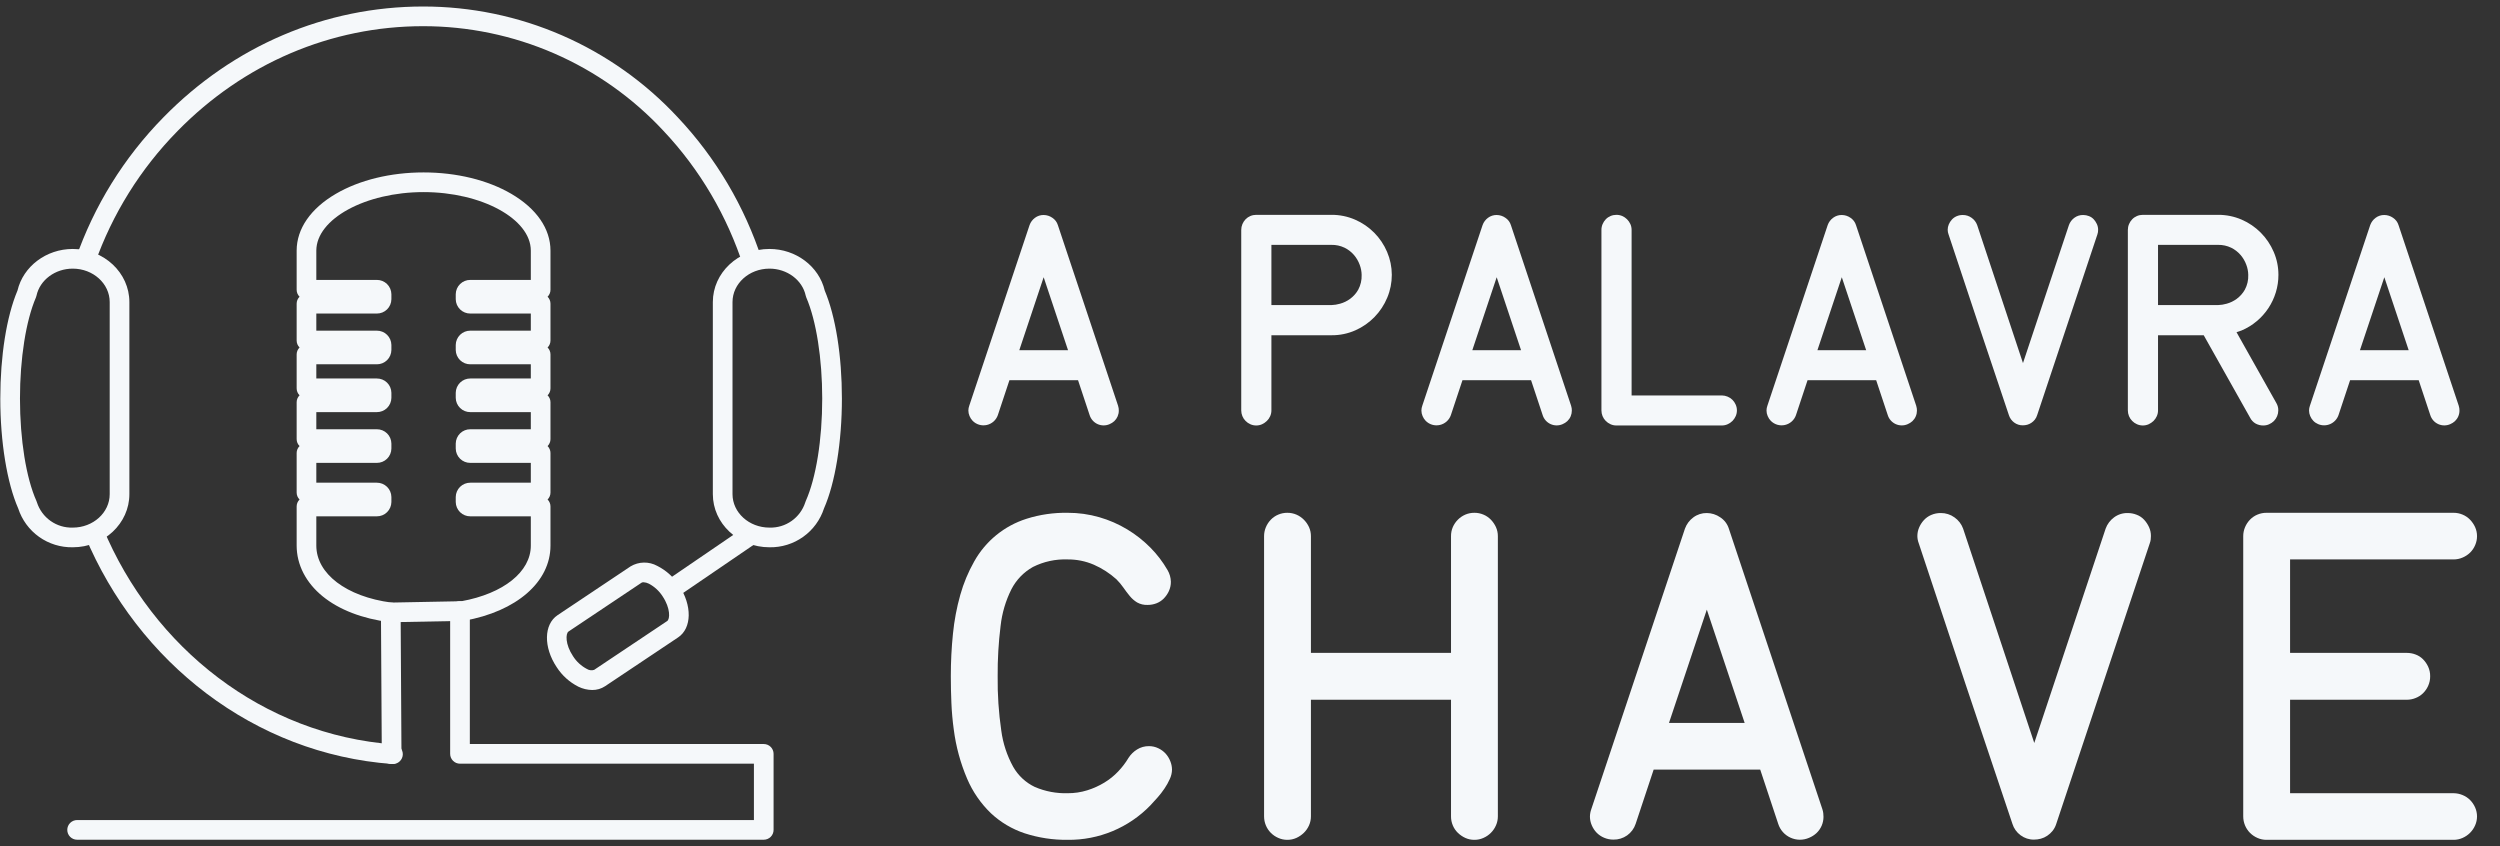 <svg xmlns="http://www.w3.org/2000/svg" width="192" height="65" viewBox="0 0 192 65" fill="none"><rect x="0" y="0" width="192" height="65" fill="#333333" stroke="none"/><g clip-path="url(#clip0_394_2095)"><path d="M58.656 64.491H5.924C5.824 64.491 5.726 64.472 5.634 64.434C5.542 64.396 5.459 64.34 5.388 64.27C5.318 64.2 5.262 64.117 5.224 64.025C5.186 63.933 5.167 63.835 5.167 63.735C5.167 63.636 5.186 63.538 5.224 63.446C5.262 63.354 5.318 63.271 5.388 63.201C5.459 63.131 5.542 63.075 5.634 63.037C5.726 62.999 5.824 62.98 5.924 62.98H57.901V58.651H35.327C35.127 58.651 34.935 58.572 34.793 58.43C34.651 58.288 34.572 58.096 34.572 57.896V46.928C34.572 46.828 34.591 46.73 34.629 46.638C34.667 46.546 34.722 46.463 34.793 46.393C34.863 46.322 34.946 46.267 35.038 46.228C35.13 46.191 35.228 46.171 35.327 46.171C35.427 46.171 35.525 46.191 35.617 46.228C35.709 46.267 35.792 46.322 35.862 46.393C35.932 46.463 35.988 46.546 36.026 46.638C36.064 46.73 36.083 46.828 36.083 46.928V57.141H58.656C58.856 57.141 59.048 57.22 59.19 57.362C59.332 57.504 59.411 57.696 59.411 57.896V63.735C59.411 63.936 59.332 64.128 59.19 64.27C59.048 64.411 58.856 64.491 58.656 64.491Z" fill="#F5F8FA"></path><path d="M30.077 58.677C29.878 58.677 29.686 58.598 29.545 58.457C29.403 58.317 29.323 58.126 29.322 57.926L29.257 47.038C29.256 46.837 29.334 46.645 29.475 46.502C29.616 46.36 29.807 46.279 30.008 46.278H30.012C30.212 46.278 30.403 46.357 30.545 46.497C30.686 46.638 30.767 46.829 30.768 47.029L30.833 57.917C30.834 58.118 30.756 58.31 30.615 58.453C30.474 58.595 30.282 58.676 30.082 58.677H30.077Z" fill="#F5F8FA"></path><path d="M45.479 52.992C45.112 52.986 44.752 52.9 44.422 52.739C43.742 52.396 43.166 51.878 42.754 51.238C41.731 49.708 41.761 47.954 42.821 47.245L48.431 43.496C48.739 43.312 49.09 43.212 49.449 43.205C49.808 43.199 50.163 43.287 50.477 43.46C51.157 43.803 51.733 44.321 52.146 44.961C53.168 46.491 53.139 48.245 52.078 48.953L46.468 52.703C46.175 52.896 45.83 52.996 45.479 52.992ZM49.421 44.716C49.368 44.714 49.316 44.726 49.27 44.752L43.661 48.502C43.437 48.651 43.399 49.485 44.01 50.398C44.271 50.809 44.635 51.145 45.066 51.372C45.149 51.425 45.242 51.459 45.339 51.472C45.436 51.485 45.535 51.476 45.629 51.446L51.238 47.697C51.462 47.548 51.5 46.714 50.89 45.8C50.628 45.389 50.264 45.054 49.833 44.827C49.705 44.762 49.565 44.724 49.421 44.716Z" fill="#F5F8FA"></path><path fill-rule="evenodd" clip-rule="evenodd" d="M30.125 58.675C30.143 58.676 30.162 58.677 30.18 58.677C30.376 58.677 30.564 58.601 30.704 58.465C30.845 58.329 30.928 58.144 30.935 57.949C30.942 57.754 30.873 57.563 30.742 57.417C30.612 57.272 30.43 57.183 30.235 57.168C20.194 56.434 11.742 49.756 7.912 40.559C7.513 40.852 7.046 41.067 6.536 41.182C10.589 50.868 19.518 57.899 30.125 58.675ZM5.811 19.878C7.214 15.834 9.504 12.111 12.561 9.002C17.931 3.519 25.009 0.5 32.49 0.5C36.161 0.496 39.794 1.25 43.16 2.714C46.526 4.179 49.553 6.323 52.052 9.012C54.998 12.137 57.185 15.862 58.516 19.934C57.999 20.026 57.521 20.22 57.108 20.493C55.849 16.595 53.766 13.032 50.953 10.048C48.595 7.51 45.737 5.486 42.56 4.103C39.384 2.72 35.955 2.008 32.49 2.011C25.419 2.011 18.724 4.869 13.64 10.059C10.778 12.97 8.625 16.448 7.291 20.226C6.843 20.018 6.342 19.895 5.811 19.878ZM56.131 39.692C56.058 39.868 56.055 40.066 56.121 40.245C56.191 40.433 56.332 40.585 56.514 40.668C56.611 40.713 56.716 40.736 56.821 40.737L51.033 44.688C51.242 44.885 51.439 45.117 51.615 45.381C51.732 45.556 51.833 45.734 51.917 45.913L58.748 41.251C57.642 41.124 56.691 40.532 56.131 39.692Z" fill="#F5F8FA"></path><path d="M5.588 42.031C4.662 42.049 3.755 41.768 3 41.231C2.246 40.694 1.684 39.928 1.398 39.047C0.537 37.084 0.023 33.939 0.023 30.616C0.023 27.327 0.504 24.307 1.343 22.314C1.781 20.459 3.553 19.12 5.588 19.12C7.985 19.12 9.936 20.95 9.936 23.198V37.953C9.936 40.202 7.985 42.031 5.588 42.031ZM5.588 20.631C4.233 20.631 3.062 21.504 2.803 22.706C2.793 22.754 2.778 22.801 2.759 22.846C1.992 24.629 1.534 27.534 1.534 30.616C1.534 33.765 2.007 36.705 2.8 38.48C2.815 38.514 2.827 38.549 2.837 38.584C3.024 39.161 3.393 39.662 3.889 40.011C4.385 40.361 4.981 40.539 5.588 40.52C7.152 40.52 8.425 39.369 8.425 37.953V23.198C8.425 21.783 7.152 20.631 5.588 20.631Z" fill="#F5F8FA"></path><path d="M59.094 42.031C56.696 42.031 54.746 40.202 54.746 37.953V23.198C54.746 20.95 56.696 19.12 59.094 19.12C61.128 19.12 62.901 20.459 63.339 22.314C64.178 24.307 64.658 27.327 64.658 30.616C64.658 33.939 64.145 37.084 63.283 39.047C62.997 39.928 62.436 40.694 61.681 41.231C60.927 41.768 60.02 42.049 59.094 42.031ZM59.094 20.631C57.529 20.631 56.257 21.783 56.257 23.198V37.953C56.257 39.369 57.529 40.52 59.094 40.52C59.7 40.539 60.296 40.361 60.792 40.011C61.288 39.662 61.658 39.161 61.844 38.584C61.854 38.549 61.867 38.514 61.882 38.48C62.674 36.705 63.147 33.765 63.147 30.616C63.147 27.534 62.69 24.629 61.923 22.846C61.904 22.801 61.889 22.754 61.879 22.706C61.62 21.504 60.448 20.631 59.094 20.631Z" fill="#F5F8FA"></path><path d="M30.012 47.788C29.98 47.788 29.948 47.786 29.917 47.782C27.826 47.516 26.051 46.831 24.785 45.802C23.494 44.753 22.783 43.368 22.783 41.901V38.899C22.782 38.799 22.802 38.7 22.84 38.608C22.879 38.517 22.935 38.433 23.006 38.363C22.935 38.293 22.879 38.209 22.84 38.117C22.802 38.025 22.782 37.926 22.783 37.827V34.794C22.782 34.694 22.802 34.596 22.84 34.504C22.879 34.412 22.935 34.328 23.006 34.258C22.935 34.188 22.879 34.104 22.84 34.012C22.802 33.92 22.782 33.822 22.783 33.722V30.896C22.782 30.796 22.802 30.697 22.84 30.605C22.879 30.513 22.935 30.43 23.006 30.36C22.935 30.29 22.879 30.206 22.84 30.114C22.802 30.022 22.782 29.923 22.783 29.824V27.223C22.782 27.123 22.802 27.025 22.84 26.933C22.879 26.841 22.935 26.757 23.006 26.687C22.935 26.617 22.879 26.533 22.84 26.441C22.802 26.349 22.782 26.251 22.783 26.151V23.325C22.782 23.225 22.802 23.126 22.84 23.034C22.879 22.942 22.935 22.859 23.006 22.789C22.935 22.718 22.879 22.635 22.84 22.543C22.802 22.451 22.782 22.352 22.783 22.253V19.25C22.783 17.57 23.852 16.02 25.794 14.885C27.608 13.826 30 13.242 32.53 13.242C35.06 13.242 37.452 13.826 39.267 14.885C41.208 16.02 42.277 17.57 42.277 19.25V22.253C42.278 22.352 42.258 22.451 42.219 22.543C42.181 22.635 42.125 22.718 42.054 22.789C42.125 22.859 42.181 22.942 42.219 23.034C42.258 23.126 42.278 23.225 42.277 23.325V26.151C42.278 26.251 42.258 26.349 42.219 26.441C42.181 26.533 42.125 26.617 42.054 26.687C42.125 26.757 42.181 26.841 42.219 26.933C42.258 27.025 42.278 27.123 42.277 27.223V29.824C42.278 29.923 42.258 30.022 42.219 30.114C42.181 30.206 42.125 30.29 42.054 30.36C42.125 30.43 42.181 30.513 42.219 30.605C42.258 30.697 42.278 30.796 42.277 30.896V33.722C42.278 33.822 42.258 33.92 42.219 34.012C42.181 34.104 42.125 34.188 42.054 34.258C42.125 34.328 42.181 34.412 42.219 34.504C42.258 34.596 42.278 34.694 42.277 34.794V37.827C42.278 37.926 42.258 38.025 42.219 38.117C42.181 38.209 42.125 38.293 42.054 38.363C42.125 38.433 42.181 38.517 42.219 38.608C42.258 38.7 42.278 38.799 42.277 38.899V41.901C42.277 44.691 39.675 46.956 35.647 47.672C35.608 47.678 35.569 47.682 35.53 47.683L30.027 47.788L30.012 47.788ZM24.293 39.654V41.901C24.293 44.067 26.606 45.821 30.054 46.277L35.44 46.174C38.678 45.583 40.767 43.91 40.767 41.901V39.654H36.122C35.828 39.657 35.545 39.543 35.335 39.337C35.125 39.132 35.005 38.851 35.001 38.557V38.169C35.005 37.875 35.125 37.594 35.335 37.388C35.545 37.183 35.828 37.069 36.122 37.071H40.767V35.549H36.122C35.828 35.552 35.545 35.438 35.335 35.233C35.125 35.027 35.005 34.746 35.001 34.452V34.064C35.005 33.77 35.125 33.489 35.335 33.283C35.545 33.078 35.828 32.964 36.122 32.967H40.767V31.651H36.122C35.828 31.654 35.545 31.54 35.335 31.334C35.125 31.129 35.005 30.848 35.001 30.554V30.166C35.005 29.872 35.125 29.591 35.335 29.385C35.545 29.179 35.828 29.066 36.122 29.068H40.767V27.978H36.122C35.828 27.981 35.545 27.867 35.335 27.662C35.125 27.456 35.005 27.175 35.001 26.881V26.493C35.005 26.199 35.125 25.918 35.335 25.712C35.545 25.507 35.828 25.393 36.122 25.395H40.767V24.08H36.122C35.828 24.083 35.545 23.969 35.335 23.763C35.125 23.558 35.005 23.277 35.001 22.983V22.595C35.005 22.3 35.125 22.02 35.335 21.814C35.545 21.608 35.828 21.494 36.122 21.497H40.767V19.25C40.767 16.813 36.995 14.753 32.53 14.753C28.065 14.753 24.293 16.813 24.293 19.25V21.497H28.938C29.232 21.494 29.515 21.608 29.725 21.814C29.935 22.02 30.055 22.3 30.059 22.595V22.983C30.055 23.277 29.935 23.558 29.725 23.763C29.515 23.969 29.232 24.083 28.938 24.08H24.293V25.395H28.938C29.232 25.393 29.515 25.507 29.725 25.712C29.935 25.918 30.055 26.199 30.059 26.493V26.881C30.055 27.175 29.935 27.456 29.725 27.662C29.515 27.867 29.232 27.981 28.938 27.978H24.293V29.068H28.938C29.232 29.066 29.515 29.179 29.725 29.385C29.935 29.591 30.055 29.872 30.059 30.166V30.554C30.055 30.848 29.935 31.129 29.725 31.334C29.515 31.54 29.232 31.654 28.938 31.651H24.293V32.967H28.938C29.232 32.964 29.515 33.078 29.725 33.283C29.935 33.489 30.055 33.77 30.059 34.064V34.452C30.055 34.746 29.935 35.027 29.725 35.233C29.515 35.438 29.232 35.552 28.938 35.549H24.293V37.071H28.938C29.232 37.069 29.515 37.183 29.725 37.388C29.935 37.594 30.055 37.875 30.059 38.169V38.557C30.055 38.851 29.935 39.132 29.725 39.337C29.515 39.543 29.232 39.657 28.938 39.654L24.293 39.654Z" fill="#F5F8FA"></path><path d="M76.633 31.886C76.567 32.073 76.455 32.24 76.307 32.371C76.159 32.503 75.98 32.595 75.787 32.638C75.593 32.681 75.392 32.675 75.202 32.62C75.012 32.564 74.839 32.461 74.7 32.32C74.598 32.214 74.516 32.089 74.46 31.952C74.402 31.819 74.372 31.675 74.371 31.529C74.372 31.404 74.395 31.279 74.438 31.161L79.073 17.28C79.153 17.06 79.296 16.868 79.485 16.729C79.677 16.584 79.912 16.508 80.153 16.512C80.39 16.514 80.621 16.587 80.816 16.723C81.022 16.856 81.174 17.057 81.245 17.291L85.868 31.161C85.89 31.225 85.905 31.29 85.913 31.357C85.92 31.418 85.924 31.479 85.924 31.54C85.924 31.69 85.893 31.839 85.834 31.977C85.774 32.115 85.688 32.239 85.579 32.343C85.471 32.441 85.347 32.521 85.211 32.577C85.067 32.64 84.91 32.672 84.752 32.671C84.594 32.67 84.438 32.636 84.294 32.571C84.15 32.506 84.022 32.411 83.917 32.293C83.812 32.175 83.733 32.036 83.685 31.886L82.794 29.201H77.524L76.633 31.886ZM82.025 26.895L80.153 21.291L78.282 26.895H82.025Z" fill="#F5F8FA"></path><path d="M102.256 25.747H97.644V31.518C97.645 31.672 97.612 31.823 97.55 31.964C97.489 32.102 97.402 32.226 97.293 32.331C97.186 32.435 97.062 32.52 96.926 32.582C96.784 32.646 96.63 32.678 96.475 32.677C96.321 32.677 96.169 32.645 96.029 32.582C95.892 32.522 95.767 32.437 95.661 32.331C95.447 32.115 95.327 31.823 95.327 31.518V17.659C95.327 17.506 95.357 17.354 95.416 17.213C95.474 17.075 95.557 16.948 95.661 16.84C95.766 16.732 95.891 16.647 96.029 16.589C96.17 16.53 96.322 16.5 96.475 16.5H102.256C102.879 16.495 103.496 16.621 104.067 16.868C105.176 17.347 106.057 18.235 106.529 19.347C106.766 19.902 106.889 20.499 106.891 21.103C106.893 21.707 106.774 22.305 106.54 22.861C106.079 23.976 105.208 24.871 104.106 25.363C103.524 25.622 102.893 25.754 102.256 25.747ZM97.644 23.43H102.256C102.481 23.423 102.704 23.387 102.92 23.324C103.194 23.248 103.452 23.124 103.683 22.956C103.94 22.768 104.155 22.527 104.312 22.249C104.499 21.9 104.589 21.508 104.574 21.113C104.57 20.846 104.519 20.582 104.424 20.333C104.323 20.058 104.174 19.803 103.984 19.581C103.782 19.348 103.536 19.158 103.259 19.023C102.947 18.874 102.603 18.799 102.256 18.806H97.644L97.644 23.43Z" fill="#F5F8FA"></path><path d="M111.425 31.886C111.36 32.073 111.247 32.24 111.099 32.371C110.951 32.503 110.772 32.595 110.579 32.638C110.386 32.681 110.185 32.675 109.995 32.62C109.805 32.564 109.632 32.461 109.493 32.32C109.39 32.214 109.309 32.089 109.253 31.952C109.195 31.819 109.165 31.675 109.164 31.529C109.165 31.404 109.188 31.279 109.231 31.161L113.865 17.28C113.945 17.06 114.089 16.868 114.277 16.729C114.47 16.584 114.705 16.508 114.946 16.512C115.183 16.514 115.414 16.587 115.609 16.723C115.814 16.856 115.966 17.057 116.038 17.291L120.661 31.161C120.682 31.225 120.697 31.29 120.706 31.357C120.713 31.418 120.717 31.479 120.717 31.54C120.716 31.69 120.685 31.839 120.626 31.977C120.567 32.115 120.48 32.239 120.371 32.343C120.264 32.441 120.139 32.521 120.004 32.577C119.859 32.64 119.703 32.672 119.545 32.671C119.387 32.67 119.231 32.636 119.087 32.571C118.943 32.506 118.814 32.411 118.709 32.293C118.604 32.175 118.525 32.036 118.478 31.886L117.586 29.201H112.317L111.425 31.886ZM116.817 26.895L114.946 21.291L113.074 26.895H116.817Z" fill="#F5F8FA"></path><path d="M122.99 17.659C122.989 17.506 123.019 17.354 123.079 17.213C123.136 17.075 123.22 16.948 123.324 16.84C123.428 16.732 123.553 16.647 123.691 16.589C123.832 16.53 123.984 16.5 124.137 16.5C124.292 16.499 124.446 16.529 124.588 16.589C124.726 16.649 124.85 16.734 124.956 16.84C125.062 16.946 125.149 17.071 125.212 17.208C125.276 17.349 125.308 17.503 125.307 17.659V30.37H132.236C132.387 30.371 132.537 30.401 132.676 30.46C132.816 30.516 132.943 30.599 133.05 30.705C133.155 30.811 133.24 30.936 133.3 31.073C133.363 31.213 133.395 31.365 133.395 31.518C133.395 31.672 133.363 31.823 133.3 31.964C133.179 32.24 132.959 32.461 132.682 32.582C132.542 32.645 132.39 32.677 132.236 32.677H124.137C123.983 32.677 123.832 32.645 123.691 32.582C123.554 32.522 123.43 32.437 123.324 32.331C123.109 32.115 122.989 31.823 122.99 31.518V17.659Z" fill="#F5F8FA"></path><path d="M137.929 31.886C137.864 32.073 137.751 32.24 137.603 32.371C137.455 32.503 137.276 32.594 137.083 32.638C136.89 32.681 136.689 32.675 136.499 32.62C136.309 32.564 136.136 32.461 135.997 32.32C135.894 32.214 135.813 32.089 135.757 31.952C135.699 31.819 135.668 31.675 135.668 31.529C135.669 31.404 135.691 31.279 135.735 31.161L140.369 17.28C140.449 17.06 140.592 16.868 140.781 16.729C140.974 16.584 141.209 16.508 141.45 16.512C141.687 16.514 141.918 16.587 142.113 16.723C142.318 16.856 142.47 17.057 142.541 17.291L147.165 31.161C147.186 31.225 147.201 31.29 147.209 31.357C147.217 31.417 147.22 31.479 147.221 31.54C147.22 31.69 147.19 31.839 147.13 31.977C147.071 32.115 146.984 32.239 146.875 32.343C146.767 32.441 146.643 32.521 146.508 32.577C146.363 32.64 146.207 32.672 146.049 32.671C145.891 32.67 145.735 32.636 145.591 32.571C145.447 32.506 145.318 32.411 145.213 32.293C145.108 32.175 145.029 32.036 144.982 31.886L144.09 29.201H138.82L137.929 31.886ZM143.321 26.895L141.45 21.291L139.578 26.895H143.321Z" fill="#F5F8FA"></path><path d="M149.649 18.004C149.606 17.89 149.583 17.77 149.582 17.648C149.582 17.506 149.611 17.366 149.666 17.235C149.723 17.101 149.802 16.977 149.9 16.868C150.002 16.755 150.128 16.666 150.268 16.606C150.417 16.542 150.579 16.51 150.741 16.512C150.985 16.509 151.223 16.585 151.42 16.729C151.615 16.865 151.762 17.057 151.844 17.28L155.365 27.886L158.896 17.28C158.976 17.06 159.119 16.868 159.308 16.729C159.504 16.583 159.744 16.506 159.988 16.512C160.139 16.512 160.288 16.54 160.428 16.595C160.568 16.647 160.694 16.731 160.796 16.84C160.896 16.949 160.979 17.073 161.041 17.208C161.104 17.346 161.136 17.496 161.135 17.648C161.135 17.707 161.132 17.767 161.124 17.826C161.116 17.887 161.101 17.947 161.08 18.004L156.457 31.874C156.418 32.004 156.356 32.125 156.273 32.231C156.197 32.326 156.106 32.408 156.005 32.476C155.908 32.541 155.801 32.59 155.688 32.621C155.579 32.65 155.466 32.665 155.353 32.665C155.113 32.669 154.877 32.593 154.685 32.448C154.495 32.308 154.355 32.111 154.284 31.886L151.956 24.945L149.649 18.004Z" fill="#F5F8FA"></path><path d="M171.764 25.513L174.827 30.961C174.925 31.13 174.976 31.323 174.972 31.518C174.973 31.822 174.852 32.115 174.638 32.331C174.532 32.437 174.407 32.522 174.27 32.582C174.134 32.644 173.986 32.676 173.836 32.677C173.619 32.682 173.405 32.628 173.217 32.521C173.043 32.417 172.902 32.267 172.811 32.086L169.246 25.747H165.736V31.518C165.737 31.672 165.705 31.823 165.642 31.964C165.581 32.102 165.494 32.226 165.386 32.331C165.278 32.435 165.154 32.52 165.018 32.582C164.877 32.644 164.724 32.677 164.57 32.677C164.415 32.677 164.262 32.644 164.121 32.582C163.984 32.522 163.86 32.437 163.754 32.331C163.647 32.224 163.563 32.097 163.506 31.958C163.448 31.818 163.419 31.669 163.419 31.518V17.659C163.419 17.506 163.449 17.354 163.508 17.213C163.566 17.075 163.649 16.948 163.754 16.84C163.858 16.732 163.983 16.647 164.121 16.589C164.262 16.53 164.414 16.5 164.567 16.5H170.348C170.971 16.495 171.588 16.621 172.159 16.868C172.709 17.105 173.208 17.446 173.629 17.871C174.05 18.296 174.387 18.797 174.622 19.347C174.862 19.904 174.985 20.505 174.983 21.113C174.984 21.567 174.916 22.02 174.783 22.455C174.52 23.319 174.011 24.088 173.318 24.666C172.968 24.962 172.575 25.202 172.153 25.38C172.064 25.409 171.986 25.437 171.92 25.463C171.869 25.484 171.817 25.5 171.764 25.513ZM165.736 23.43H170.348C170.573 23.423 170.796 23.387 171.012 23.324C171.286 23.248 171.544 23.124 171.775 22.956C172.032 22.768 172.247 22.527 172.404 22.249C172.591 21.9 172.682 21.508 172.666 21.113C172.662 20.846 172.611 20.582 172.516 20.333C172.415 20.058 172.266 19.803 172.075 19.581C171.874 19.348 171.628 19.158 171.351 19.023C171.038 18.874 170.695 18.799 170.348 18.806H165.736V23.43Z" fill="#F5F8FA"></path><path d="M179.596 31.886C179.542 32.037 179.458 32.175 179.349 32.292C179.24 32.409 179.108 32.503 178.961 32.567C178.815 32.631 178.656 32.665 178.496 32.665C178.336 32.666 178.178 32.634 178.03 32.571C177.892 32.513 177.767 32.428 177.663 32.32C177.561 32.214 177.479 32.089 177.423 31.952C177.365 31.819 177.335 31.675 177.334 31.529C177.335 31.404 177.358 31.279 177.401 31.161L182.035 17.28C182.115 17.06 182.259 16.868 182.447 16.729C182.64 16.584 182.875 16.508 183.116 16.512C183.353 16.514 183.584 16.587 183.779 16.723C183.984 16.856 184.136 17.057 184.208 17.291L188.831 31.161C188.853 31.225 188.868 31.29 188.876 31.357C188.883 31.417 188.887 31.479 188.887 31.54C188.887 31.69 188.856 31.839 188.796 31.977C188.737 32.115 188.65 32.239 188.541 32.343C188.434 32.441 188.309 32.521 188.174 32.577C188.029 32.64 187.873 32.672 187.715 32.671C187.557 32.67 187.401 32.636 187.257 32.571C187.113 32.506 186.984 32.411 186.88 32.293C186.775 32.175 186.696 32.036 186.648 31.886L185.756 29.201H180.487L179.596 31.886ZM184.987 26.895L183.116 21.291L181.244 26.895H184.987Z" fill="#F5F8FA"></path><path d="M86.671 58.203C86.838 57.944 87.059 57.726 87.32 57.563C87.597 57.388 87.918 57.298 88.245 57.304C88.494 57.303 88.74 57.359 88.963 57.468C89.176 57.568 89.367 57.709 89.525 57.883C89.677 58.054 89.797 58.25 89.88 58.462C89.963 58.666 90.007 58.883 90.01 59.103C90.006 59.351 89.95 59.595 89.845 59.82C89.729 60.08 89.59 60.329 89.43 60.564C89.265 60.81 89.083 61.044 88.885 61.265C88.689 61.484 88.51 61.68 88.349 61.853C87.527 62.702 86.539 63.375 85.448 63.83C84.356 64.285 83.183 64.513 82.001 64.499C80.88 64.513 79.764 64.344 78.697 63.998C77.731 63.678 76.846 63.153 76.103 62.458C75.323 61.707 74.703 60.807 74.278 59.812C73.761 58.602 73.415 57.328 73.249 56.023C73.156 55.343 73.095 54.663 73.067 53.983C73.038 53.302 73.023 52.622 73.023 51.941C73.022 50.846 73.076 49.752 73.188 48.663C73.288 47.657 73.476 46.662 73.75 45.688C74 44.795 74.358 43.936 74.814 43.128C75.686 41.56 77.125 40.385 78.836 39.842C79.859 39.519 80.928 39.364 82.001 39.383C82.82 39.38 83.635 39.494 84.423 39.721C85.175 39.937 85.896 40.251 86.567 40.655C87.214 41.044 87.809 41.512 88.341 42.047C88.855 42.564 89.299 43.145 89.664 43.777C89.826 44.05 89.915 44.359 89.923 44.676C89.926 44.927 89.873 45.175 89.767 45.403C89.669 45.615 89.534 45.808 89.37 45.974C89.21 46.133 89.019 46.257 88.808 46.337C88.595 46.417 88.369 46.459 88.141 46.458C87.858 46.471 87.577 46.405 87.329 46.267C87.115 46.136 86.925 45.969 86.766 45.775C86.599 45.573 86.438 45.36 86.282 45.135C86.12 44.903 85.938 44.685 85.737 44.486C85.224 44.024 84.64 43.648 84.007 43.37C83.374 43.097 82.691 42.959 82.001 42.964C81.075 42.928 80.156 43.127 79.329 43.543C78.621 43.939 78.047 44.535 77.676 45.256C77.235 46.136 76.954 47.088 76.846 48.066C76.686 49.352 76.611 50.646 76.621 51.941C76.605 53.336 76.697 54.73 76.898 56.11C77.027 57.087 77.338 58.032 77.815 58.895C78.199 59.57 78.782 60.111 79.484 60.443C80.279 60.782 81.137 60.944 82.001 60.919C82.511 60.922 83.019 60.846 83.506 60.694C83.963 60.551 84.402 60.353 84.812 60.105C85.203 59.869 85.561 59.581 85.875 59.249C86.179 58.931 86.446 58.58 86.671 58.203Z" fill="#F5F8FA"></path><path d="M97.081 41.182C97.08 40.945 97.127 40.709 97.219 40.49C97.309 40.275 97.438 40.079 97.6 39.911C97.762 39.744 97.956 39.611 98.171 39.522C98.39 39.429 98.625 39.382 98.862 39.383C99.103 39.381 99.341 39.428 99.563 39.522C99.776 39.614 99.97 39.746 100.134 39.911C100.299 40.076 100.434 40.269 100.532 40.482C100.631 40.702 100.681 40.941 100.679 41.182V50.142H111.438V41.182C111.435 40.942 111.482 40.703 111.576 40.482C111.764 40.052 112.106 39.709 112.536 39.522C112.758 39.428 112.996 39.381 113.237 39.383C113.474 39.382 113.71 39.429 113.928 39.522C114.143 39.611 114.337 39.744 114.499 39.911C114.66 40.078 114.792 40.271 114.889 40.482C114.988 40.702 115.038 40.941 115.036 41.182V62.7C115.036 62.939 114.986 63.175 114.889 63.392C114.701 63.822 114.358 64.165 113.928 64.352C113.711 64.45 113.475 64.5 113.237 64.499C112.995 64.502 112.756 64.452 112.536 64.352C112.325 64.256 112.132 64.124 111.965 63.963C111.798 63.801 111.665 63.607 111.576 63.392C111.484 63.173 111.437 62.938 111.438 62.7V53.74H100.679V62.7C100.68 62.939 100.629 63.175 100.532 63.392C100.437 63.606 100.302 63.8 100.134 63.963C99.967 64.124 99.774 64.256 99.563 64.352C99.343 64.452 99.104 64.502 98.862 64.499C98.624 64.5 98.388 64.45 98.171 64.352C97.958 64.259 97.764 64.127 97.6 63.963C97.267 63.627 97.081 63.173 97.081 62.7L97.081 41.182Z" fill="#F5F8FA"></path><path d="M125.618 63.271C125.5 63.63 125.27 63.941 124.962 64.159C124.653 64.377 124.283 64.49 123.906 64.482C123.659 64.483 123.414 64.433 123.188 64.335C122.974 64.245 122.78 64.112 122.617 63.946C122.459 63.78 122.333 63.587 122.245 63.375C122.155 63.167 122.108 62.944 122.107 62.718C122.109 62.523 122.144 62.33 122.211 62.147L129.406 40.594C129.53 40.252 129.753 39.954 130.046 39.738C130.345 39.513 130.71 39.395 131.084 39.401C131.453 39.404 131.811 39.519 132.114 39.729C132.432 39.936 132.668 40.248 132.779 40.611L139.958 62.147C139.991 62.245 140.014 62.347 140.027 62.45C140.038 62.544 140.044 62.639 140.044 62.735C140.044 62.968 139.996 63.199 139.904 63.413C139.812 63.627 139.677 63.82 139.508 63.98C139.341 64.134 139.148 64.257 138.937 64.344C138.713 64.442 138.47 64.492 138.225 64.491C137.979 64.489 137.737 64.436 137.514 64.335C137.29 64.234 137.09 64.087 136.927 63.904C136.764 63.721 136.642 63.505 136.567 63.271L135.184 59.103H127.002L125.618 63.271ZM133.99 55.522L131.084 46.821L128.178 55.522H133.99Z" fill="#F5F8FA"></path><path d="M147.358 41.719C147.29 41.542 147.255 41.354 147.254 41.165C147.254 40.945 147.298 40.728 147.384 40.525C147.471 40.316 147.594 40.122 147.747 39.954C147.906 39.779 148.1 39.64 148.318 39.548C148.55 39.448 148.8 39.398 149.053 39.401C149.432 39.397 149.802 39.515 150.108 39.738C150.409 39.95 150.638 40.248 150.765 40.594L156.232 57.061L161.714 40.594C161.839 40.252 162.062 39.954 162.355 39.738C162.659 39.511 163.031 39.393 163.41 39.401C163.644 39.401 163.876 39.445 164.093 39.531C164.31 39.612 164.505 39.742 164.664 39.911C164.82 40.08 164.949 40.273 165.045 40.482C165.143 40.696 165.193 40.929 165.191 41.165C165.191 41.258 165.186 41.35 165.174 41.442C165.162 41.536 165.139 41.629 165.105 41.719L157.927 63.254C157.867 63.455 157.77 63.642 157.641 63.807C157.523 63.955 157.383 64.083 157.226 64.188C157.075 64.29 156.909 64.366 156.733 64.413C156.564 64.458 156.389 64.482 156.214 64.482C155.84 64.488 155.475 64.369 155.176 64.145C154.881 63.927 154.663 63.621 154.554 63.271L150.938 52.495L147.358 41.719Z" fill="#F5F8FA"></path><path d="M188.436 39.383C188.673 39.382 188.909 39.429 189.127 39.522C189.342 39.611 189.537 39.744 189.699 39.911C189.86 40.078 189.991 40.271 190.088 40.482C190.187 40.702 190.237 40.941 190.235 41.182C190.235 41.414 190.187 41.644 190.096 41.857C190.008 42.07 189.879 42.264 189.716 42.428C189.549 42.593 189.352 42.725 189.136 42.817C188.915 42.914 188.677 42.964 188.436 42.964H175.878V50.142H184.855C185.08 50.143 185.302 50.184 185.513 50.264C185.727 50.342 185.922 50.466 186.083 50.627C186.248 50.793 186.382 50.986 186.481 51.198C186.588 51.431 186.641 51.685 186.637 51.941C186.639 52.195 186.586 52.446 186.481 52.677C186.385 52.89 186.25 53.084 186.083 53.247C185.919 53.405 185.725 53.528 185.513 53.61C185.304 53.695 185.08 53.739 184.855 53.74H175.878V60.919H188.436C188.67 60.92 188.902 60.967 189.119 61.057C189.335 61.144 189.533 61.273 189.699 61.438C189.862 61.602 189.994 61.796 190.088 62.008C190.185 62.226 190.235 62.462 190.235 62.7C190.235 62.939 190.185 63.175 190.088 63.392C189.9 63.822 189.557 64.165 189.127 64.352C188.91 64.45 188.674 64.5 188.436 64.499H174.062C173.823 64.5 173.587 64.45 173.37 64.352C173.157 64.259 172.963 64.127 172.799 63.963C172.466 63.627 172.28 63.173 172.28 62.7V41.182C172.279 40.945 172.326 40.709 172.419 40.49C172.508 40.275 172.637 40.079 172.799 39.911C172.961 39.744 173.155 39.611 173.37 39.522C173.589 39.429 173.824 39.382 174.062 39.383H188.436Z" fill="#F5F8FA"></path></g><defs><clipPath id="clip0_394_2095"><rect width="191" height="64" fill="white" transform="translate(0.023 0.5)"></rect></clipPath></defs></svg>